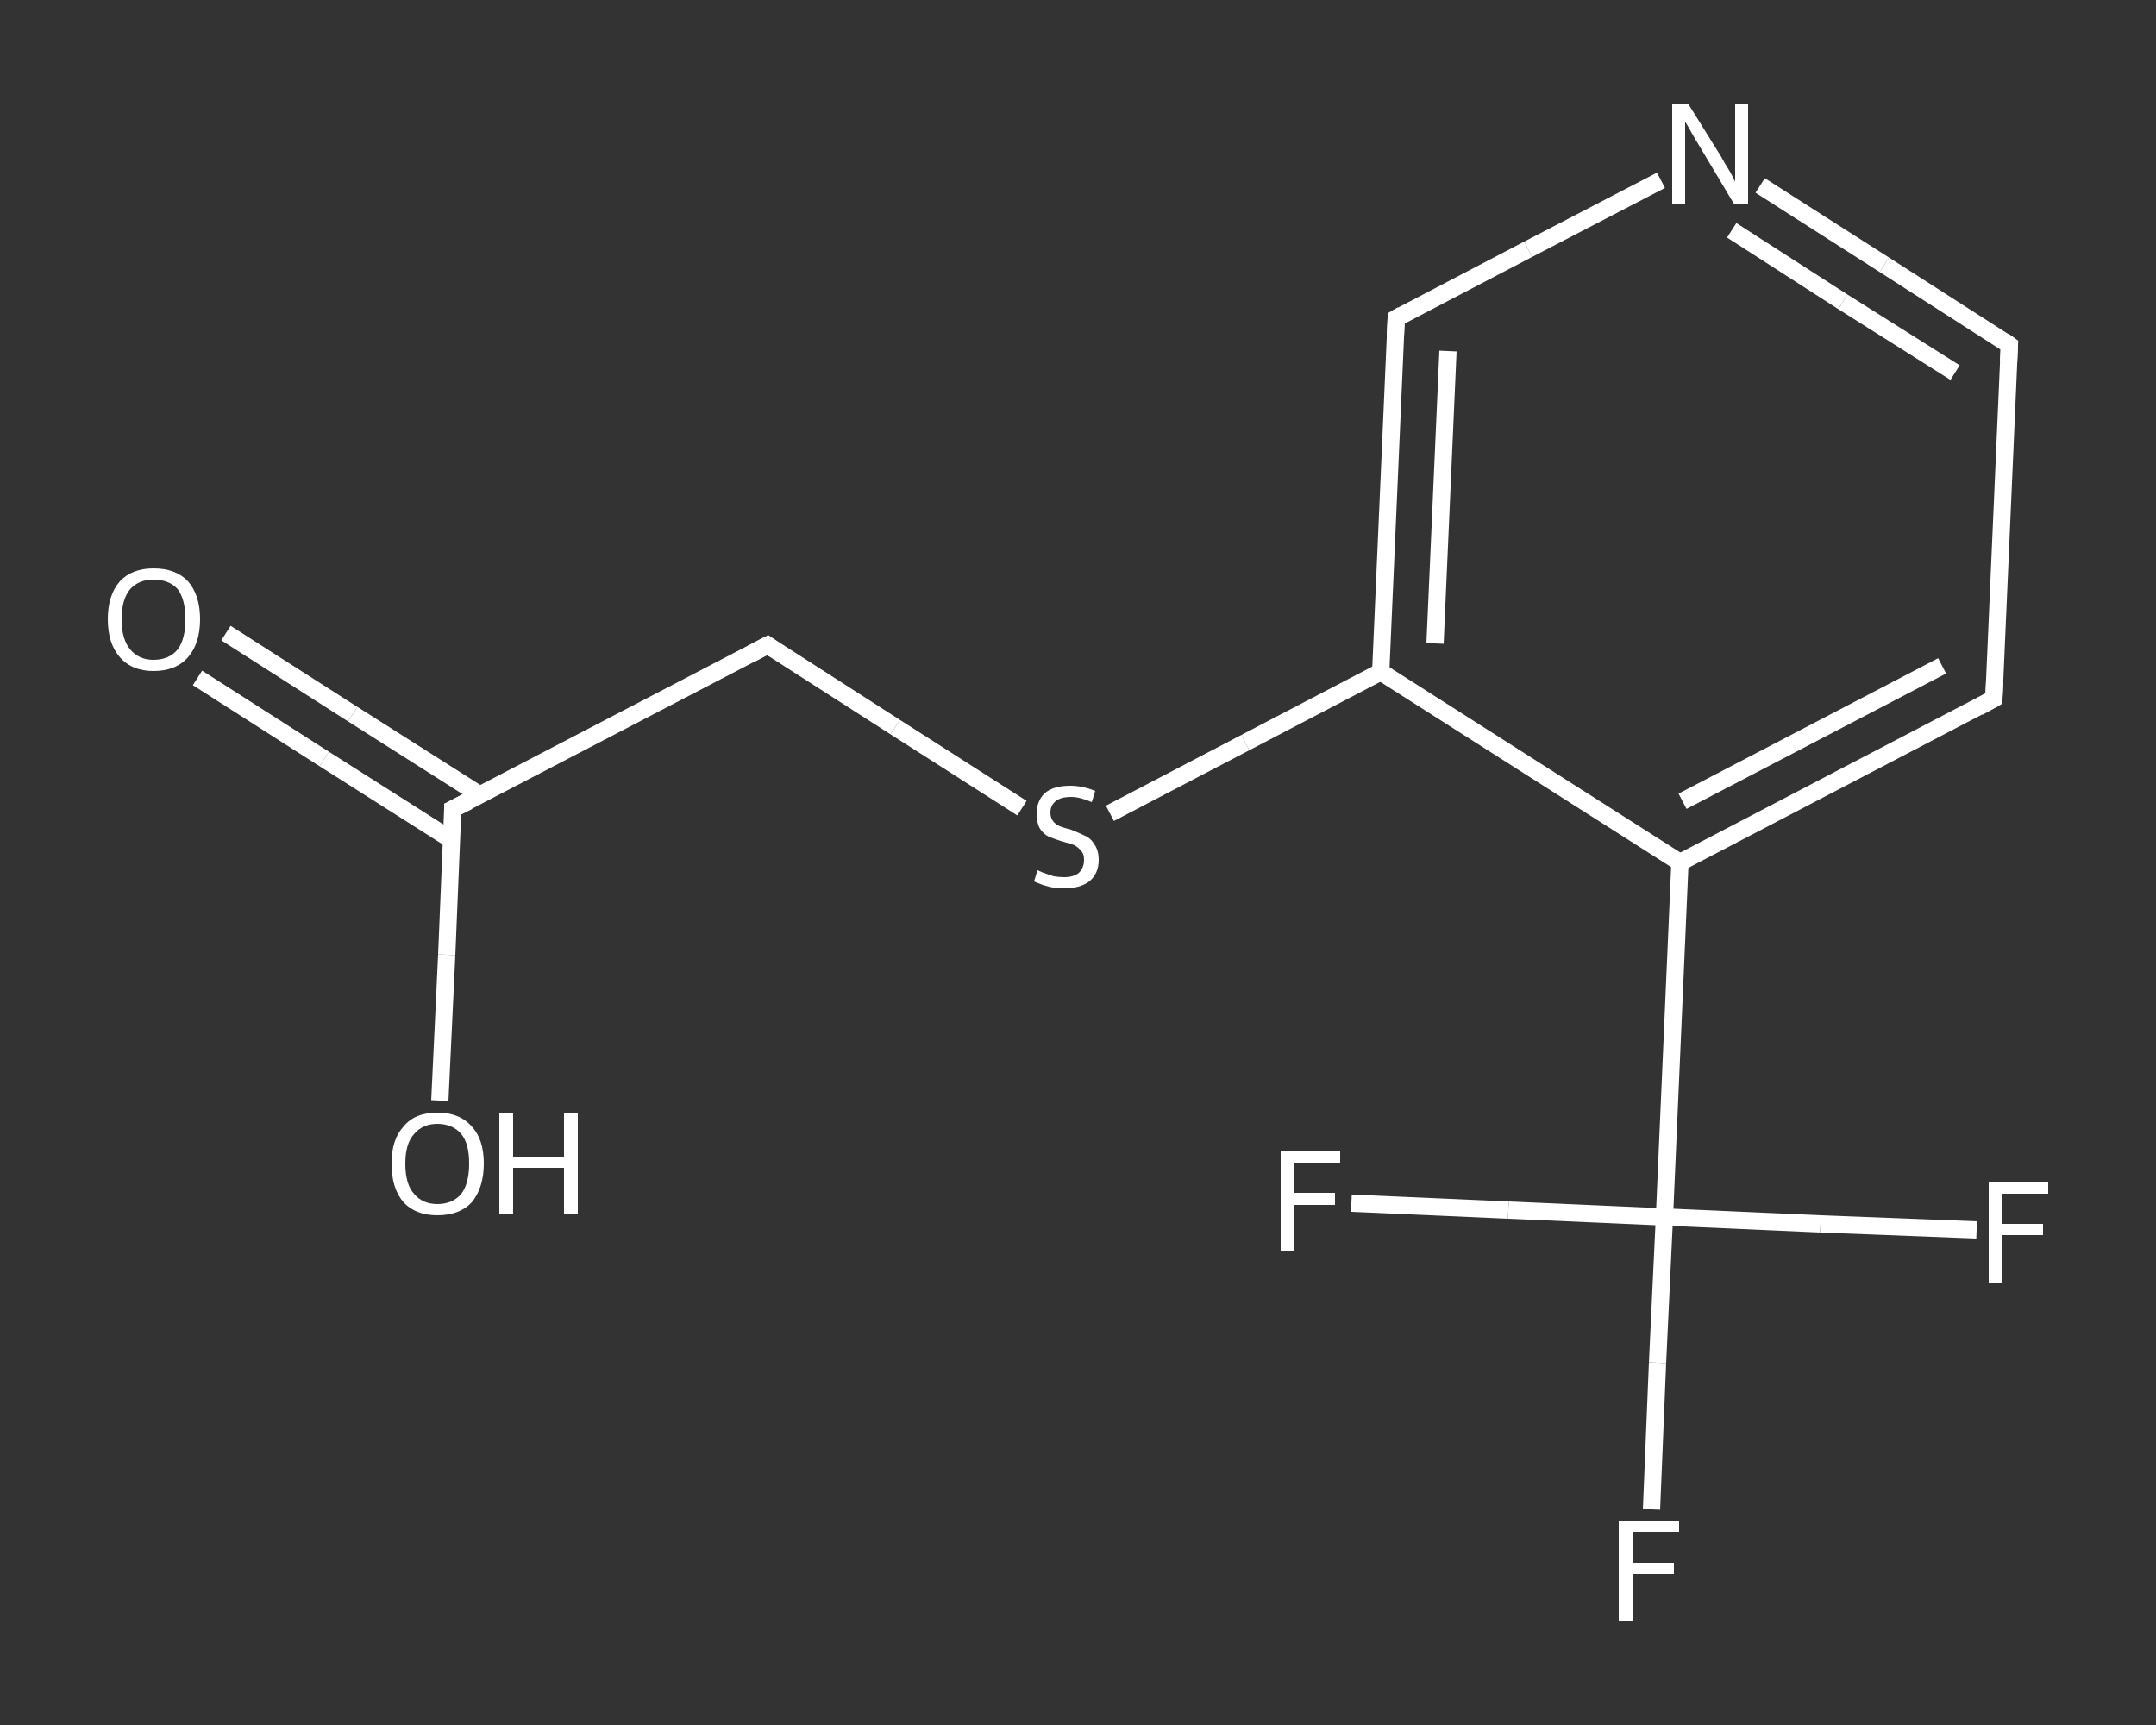 <?xml version='1.0' encoding='iso-8859-1'?>
<svg version='1.1' baseProfile='full'
              xmlns='http://www.w3.org/2000/svg'
                      xmlns:rdkit='http://www.rdkit.org/xml'
                      xmlns:xlink='http://www.w3.org/1999/xlink'
                  xml:space='preserve'
width='250px' height='200px' viewBox='0 0 250 200'>
<rect x="0" y="0" width="250" height="200" fill="#333333" stroke="none"/>
<!-- END OF HEADER -->
<rect style='opacity:1.0;fill:transparent;stroke:none' width='250.0' height='200.0' x='0.0' y='0.0'> </rect>
<path class='bond-0 atom-0 atom-1' d='M 26.2,73.4 L 40.9,82.8' style='fill:none;fill-rule:evenodd;stroke:#FFFFFF;stroke-width:2.0px;stroke-linecap:butt;stroke-linejoin:miter;stroke-opacity:1' />
<path class='bond-0 atom-0 atom-1' d='M 40.9,82.8 L 55.7,92.2' style='fill:none;fill-rule:evenodd;stroke:#FFFFFF;stroke-width:2.0px;stroke-linecap:butt;stroke-linejoin:miter;stroke-opacity:1' />
<path class='bond-0 atom-0 atom-1' d='M 22.9,78.6 L 37.6,88.0' style='fill:none;fill-rule:evenodd;stroke:#FFFFFF;stroke-width:2.0px;stroke-linecap:butt;stroke-linejoin:miter;stroke-opacity:1' />
<path class='bond-0 atom-0 atom-1' d='M 37.6,88.0 L 52.4,97.4' style='fill:none;fill-rule:evenodd;stroke:#FFFFFF;stroke-width:2.0px;stroke-linecap:butt;stroke-linejoin:miter;stroke-opacity:1' />
<path class='bond-1 atom-1 atom-2' d='M 52.5,93.8 L 51.8,110.7' style='fill:none;fill-rule:evenodd;stroke:#FFFFFF;stroke-width:2.0px;stroke-linecap:butt;stroke-linejoin:miter;stroke-opacity:1' />
<path class='bond-1 atom-1 atom-2' d='M 51.8,110.7 L 51.0,127.6' style='fill:none;fill-rule:evenodd;stroke:#FFFFFF;stroke-width:2.0px;stroke-linecap:butt;stroke-linejoin:miter;stroke-opacity:1' />
<path class='bond-2 atom-1 atom-3' d='M 52.5,93.8 L 89.0,74.8' style='fill:none;fill-rule:evenodd;stroke:#FFFFFF;stroke-width:2.0px;stroke-linecap:butt;stroke-linejoin:miter;stroke-opacity:1' />
<path class='bond-3 atom-3 atom-4' d='M 89.0,74.8 L 103.8,84.3' style='fill:none;fill-rule:evenodd;stroke:#FFFFFF;stroke-width:2.0px;stroke-linecap:butt;stroke-linejoin:miter;stroke-opacity:1' />
<path class='bond-3 atom-3 atom-4' d='M 103.8,84.3 L 118.5,93.7' style='fill:none;fill-rule:evenodd;stroke:#FFFFFF;stroke-width:2.0px;stroke-linecap:butt;stroke-linejoin:miter;stroke-opacity:1' />
<path class='bond-4 atom-4 atom-5' d='M 128.7,94.3 L 144.4,86.1' style='fill:none;fill-rule:evenodd;stroke:#FFFFFF;stroke-width:2.0px;stroke-linecap:butt;stroke-linejoin:miter;stroke-opacity:1' />
<path class='bond-4 atom-4 atom-5' d='M 144.4,86.1 L 160.1,77.9' style='fill:none;fill-rule:evenodd;stroke:#FFFFFF;stroke-width:2.0px;stroke-linecap:butt;stroke-linejoin:miter;stroke-opacity:1' />
<path class='bond-5 atom-5 atom-6' d='M 160.1,77.9 L 161.9,36.9' style='fill:none;fill-rule:evenodd;stroke:#FFFFFF;stroke-width:2.0px;stroke-linecap:butt;stroke-linejoin:miter;stroke-opacity:1' />
<path class='bond-5 atom-5 atom-6' d='M 166.4,74.6 L 167.9,40.7' style='fill:none;fill-rule:evenodd;stroke:#FFFFFF;stroke-width:2.0px;stroke-linecap:butt;stroke-linejoin:miter;stroke-opacity:1' />
<path class='bond-6 atom-6 atom-7' d='M 161.9,36.9 L 177.2,28.9' style='fill:none;fill-rule:evenodd;stroke:#FFFFFF;stroke-width:2.0px;stroke-linecap:butt;stroke-linejoin:miter;stroke-opacity:1' />
<path class='bond-6 atom-6 atom-7' d='M 177.2,28.9 L 192.6,20.9' style='fill:none;fill-rule:evenodd;stroke:#FFFFFF;stroke-width:2.0px;stroke-linecap:butt;stroke-linejoin:miter;stroke-opacity:1' />
<path class='bond-7 atom-7 atom-8' d='M 204.1,21.5 L 218.5,30.7' style='fill:none;fill-rule:evenodd;stroke:#FFFFFF;stroke-width:2.0px;stroke-linecap:butt;stroke-linejoin:miter;stroke-opacity:1' />
<path class='bond-7 atom-7 atom-8' d='M 218.5,30.7 L 233.0,40.0' style='fill:none;fill-rule:evenodd;stroke:#FFFFFF;stroke-width:2.0px;stroke-linecap:butt;stroke-linejoin:miter;stroke-opacity:1' />
<path class='bond-7 atom-7 atom-8' d='M 200.8,26.7 L 213.7,35.0' style='fill:none;fill-rule:evenodd;stroke:#FFFFFF;stroke-width:2.0px;stroke-linecap:butt;stroke-linejoin:miter;stroke-opacity:1' />
<path class='bond-7 atom-7 atom-8' d='M 213.7,35.0 L 226.7,43.2' style='fill:none;fill-rule:evenodd;stroke:#FFFFFF;stroke-width:2.0px;stroke-linecap:butt;stroke-linejoin:miter;stroke-opacity:1' />
<path class='bond-8 atom-8 atom-9' d='M 233.0,40.0 L 231.2,81.0' style='fill:none;fill-rule:evenodd;stroke:#FFFFFF;stroke-width:2.0px;stroke-linecap:butt;stroke-linejoin:miter;stroke-opacity:1' />
<path class='bond-9 atom-9 atom-10' d='M 231.2,81.0 L 194.8,100.0' style='fill:none;fill-rule:evenodd;stroke:#FFFFFF;stroke-width:2.0px;stroke-linecap:butt;stroke-linejoin:miter;stroke-opacity:1' />
<path class='bond-9 atom-9 atom-10' d='M 225.2,77.2 L 195.1,92.9' style='fill:none;fill-rule:evenodd;stroke:#FFFFFF;stroke-width:2.0px;stroke-linecap:butt;stroke-linejoin:miter;stroke-opacity:1' />
<path class='bond-10 atom-10 atom-11' d='M 194.8,100.0 L 193.0,141.1' style='fill:none;fill-rule:evenodd;stroke:#FFFFFF;stroke-width:2.0px;stroke-linecap:butt;stroke-linejoin:miter;stroke-opacity:1' />
<path class='bond-11 atom-11 atom-12' d='M 193.0,141.1 L 192.2,158.0' style='fill:none;fill-rule:evenodd;stroke:#FFFFFF;stroke-width:2.0px;stroke-linecap:butt;stroke-linejoin:miter;stroke-opacity:1' />
<path class='bond-11 atom-11 atom-12' d='M 192.2,158.0 L 191.5,175.0' style='fill:none;fill-rule:evenodd;stroke:#FFFFFF;stroke-width:2.0px;stroke-linecap:butt;stroke-linejoin:miter;stroke-opacity:1' />
<path class='bond-12 atom-11 atom-13' d='M 193.0,141.1 L 211.1,141.9' style='fill:none;fill-rule:evenodd;stroke:#FFFFFF;stroke-width:2.0px;stroke-linecap:butt;stroke-linejoin:miter;stroke-opacity:1' />
<path class='bond-12 atom-11 atom-13' d='M 211.1,141.9 L 229.2,142.6' style='fill:none;fill-rule:evenodd;stroke:#FFFFFF;stroke-width:2.0px;stroke-linecap:butt;stroke-linejoin:miter;stroke-opacity:1' />
<path class='bond-13 atom-11 atom-14' d='M 193.0,141.1 L 174.9,140.3' style='fill:none;fill-rule:evenodd;stroke:#FFFFFF;stroke-width:2.0px;stroke-linecap:butt;stroke-linejoin:miter;stroke-opacity:1' />
<path class='bond-13 atom-11 atom-14' d='M 174.9,140.3 L 156.7,139.5' style='fill:none;fill-rule:evenodd;stroke:#FFFFFF;stroke-width:2.0px;stroke-linecap:butt;stroke-linejoin:miter;stroke-opacity:1' />
<path class='bond-14 atom-10 atom-5' d='M 194.8,100.0 L 160.1,77.9' style='fill:none;fill-rule:evenodd;stroke:#FFFFFF;stroke-width:2.0px;stroke-linecap:butt;stroke-linejoin:miter;stroke-opacity:1' />
<path d='M 52.5,94.7 L 52.5,93.8 L 54.3,92.9' style='fill:none;stroke:#FFFFFF;stroke-width:2.0px;stroke-linecap:butt;stroke-linejoin:miter;stroke-opacity:1;' />
<path d='M 87.1,75.8 L 89.0,74.8 L 89.7,75.3' style='fill:none;stroke:#FFFFFF;stroke-width:2.0px;stroke-linecap:butt;stroke-linejoin:miter;stroke-opacity:1;' />
<path d='M 161.8,38.9 L 161.9,36.9 L 162.6,36.5' style='fill:none;stroke:#FFFFFF;stroke-width:2.0px;stroke-linecap:butt;stroke-linejoin:miter;stroke-opacity:1;' />
<path d='M 232.3,39.5 L 233.0,40.0 L 232.9,42.0' style='fill:none;stroke:#FFFFFF;stroke-width:2.0px;stroke-linecap:butt;stroke-linejoin:miter;stroke-opacity:1;' />
<path d='M 231.3,79.0 L 231.2,81.0 L 229.4,82.0' style='fill:none;stroke:#FFFFFF;stroke-width:2.0px;stroke-linecap:butt;stroke-linejoin:miter;stroke-opacity:1;' />
<path class='atom-0' d='M 12.5 71.8
Q 12.5 69.0, 13.9 67.4
Q 15.3 65.9, 17.8 65.9
Q 20.4 65.9, 21.8 67.4
Q 23.2 69.0, 23.2 71.8
Q 23.2 74.6, 21.8 76.2
Q 20.4 77.8, 17.8 77.8
Q 15.3 77.8, 13.9 76.2
Q 12.5 74.6, 12.5 71.8
M 17.8 76.5
Q 19.6 76.5, 20.6 75.3
Q 21.5 74.1, 21.5 71.8
Q 21.5 69.5, 20.6 68.3
Q 19.6 67.2, 17.8 67.2
Q 16.1 67.2, 15.1 68.3
Q 14.1 69.5, 14.1 71.8
Q 14.1 74.1, 15.1 75.3
Q 16.1 76.5, 17.8 76.5
' fill='#FFFFFF'/>
<path class='atom-2' d='M 45.4 134.9
Q 45.4 132.1, 46.8 130.6
Q 48.1 129.0, 50.7 129.0
Q 53.3 129.0, 54.7 130.6
Q 56.1 132.1, 56.1 134.9
Q 56.1 137.7, 54.7 139.4
Q 53.3 140.9, 50.7 140.9
Q 48.2 140.9, 46.8 139.4
Q 45.4 137.8, 45.4 134.9
M 50.7 139.6
Q 52.5 139.6, 53.5 138.4
Q 54.4 137.2, 54.4 134.9
Q 54.4 132.6, 53.5 131.5
Q 52.5 130.3, 50.7 130.3
Q 49.0 130.3, 48.0 131.5
Q 47.0 132.6, 47.0 134.9
Q 47.0 137.3, 48.0 138.4
Q 49.0 139.6, 50.7 139.6
' fill='#FFFFFF'/>
<path class='atom-2' d='M 57.9 129.1
L 59.5 129.1
L 59.5 134.1
L 65.4 134.1
L 65.4 129.1
L 67.0 129.1
L 67.0 140.8
L 65.4 140.8
L 65.4 135.4
L 59.5 135.4
L 59.5 140.8
L 57.9 140.8
L 57.9 129.1
' fill='#FFFFFF'/>
<path class='atom-4' d='M 120.3 100.9
Q 120.5 101.0, 121.0 101.2
Q 121.6 101.4, 122.2 101.6
Q 122.8 101.7, 123.4 101.7
Q 124.5 101.7, 125.1 101.2
Q 125.7 100.6, 125.7 99.7
Q 125.7 99.0, 125.4 98.7
Q 125.1 98.3, 124.6 98.0
Q 124.1 97.8, 123.3 97.6
Q 122.3 97.3, 121.6 97.0
Q 121.0 96.7, 120.6 96.1
Q 120.2 95.4, 120.2 94.4
Q 120.2 92.9, 121.1 92.0
Q 122.1 91.1, 124.1 91.1
Q 125.5 91.1, 127.0 91.7
L 126.6 93.0
Q 125.2 92.4, 124.2 92.4
Q 123.0 92.4, 122.4 92.9
Q 121.8 93.4, 121.8 94.2
Q 121.8 94.8, 122.1 95.2
Q 122.4 95.6, 122.9 95.8
Q 123.4 96.0, 124.2 96.2
Q 125.2 96.6, 125.8 96.9
Q 126.5 97.2, 126.9 97.9
Q 127.4 98.6, 127.4 99.7
Q 127.4 101.3, 126.3 102.2
Q 125.2 103.0, 123.4 103.0
Q 122.4 103.0, 121.6 102.8
Q 120.8 102.6, 119.9 102.2
L 120.3 100.9
' fill='#FFFFFF'/>
<path class='atom-7' d='M 195.8 12.1
L 199.6 18.2
Q 199.9 18.8, 200.6 19.9
Q 201.2 21.0, 201.2 21.1
L 201.2 12.1
L 202.7 12.1
L 202.7 23.7
L 201.1 23.7
L 197.1 17.0
Q 196.6 16.2, 196.1 15.3
Q 195.6 14.4, 195.4 14.1
L 195.4 23.7
L 193.9 23.7
L 193.9 12.1
L 195.8 12.1
' fill='#FFFFFF'/>
<path class='atom-12' d='M 187.7 176.3
L 194.7 176.3
L 194.7 177.6
L 189.3 177.6
L 189.3 181.2
L 194.1 181.2
L 194.1 182.5
L 189.3 182.5
L 189.3 187.9
L 187.7 187.9
L 187.7 176.3
' fill='#FFFFFF'/>
<path class='atom-13' d='M 230.6 137.0
L 237.5 137.0
L 237.5 138.4
L 232.1 138.4
L 232.1 141.9
L 236.9 141.9
L 236.9 143.2
L 232.1 143.2
L 232.1 148.7
L 230.6 148.7
L 230.6 137.0
' fill='#FFFFFF'/>
<path class='atom-14' d='M 148.5 133.5
L 155.4 133.5
L 155.4 134.8
L 150.0 134.8
L 150.0 138.3
L 154.8 138.3
L 154.8 139.7
L 150.0 139.7
L 150.0 145.1
L 148.5 145.1
L 148.5 133.5
' fill='#FFFFFF'/>
</svg>
